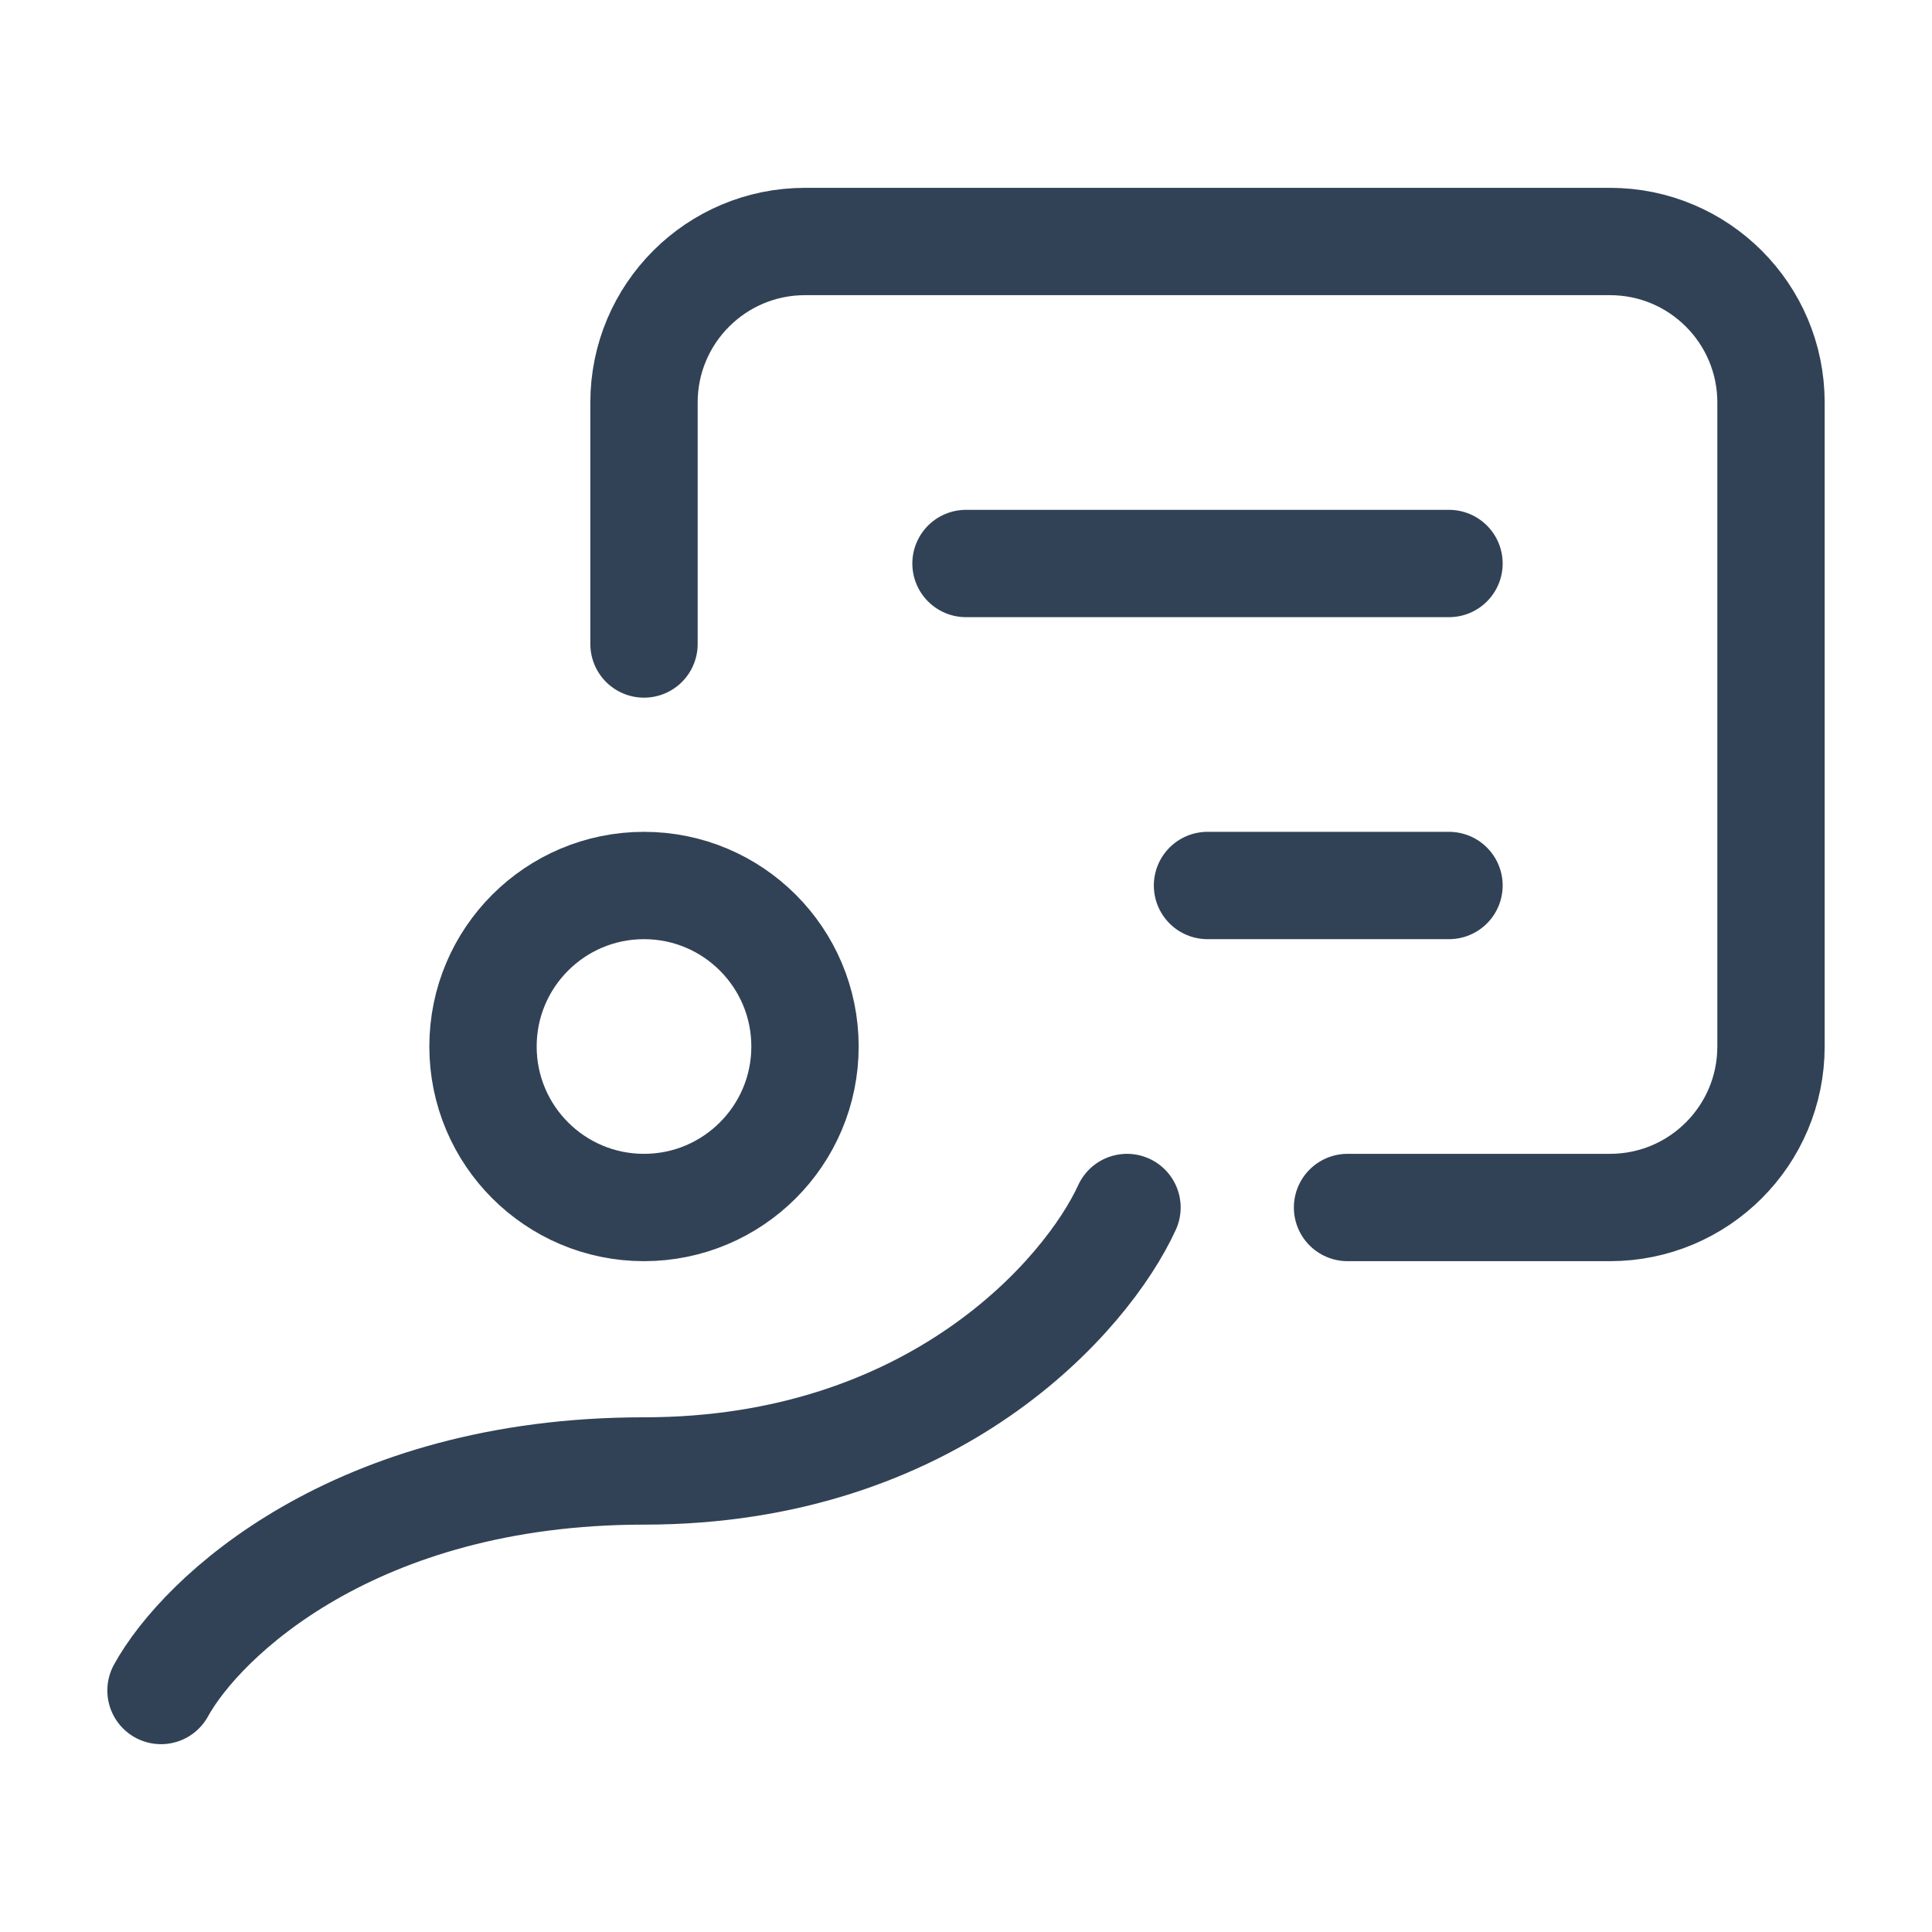 <svg width="54" height="54" viewBox="0 0 54 54" fill="none" xmlns="http://www.w3.org/2000/svg">
<path d="M4.5 47.25C5.625 45.205 9.9 41.114 18 41.114C26.1 41.114 30.375 36.205 31.5 33.75M18 18V11.25C18 8.765 20.015 6.75 22.5 6.75H45C47.485 6.75 49.5 8.765 49.5 11.25V29.25C49.5 31.735 47.485 33.75 45 33.75H37.664M27 15.75H40.5M22.5 29.25C22.5 31.735 20.485 33.75 18 33.75C15.515 33.75 13.5 31.735 13.5 29.25C13.5 26.765 15.515 24.75 18 24.75C20.485 24.75 22.5 26.765 22.5 29.25Z" stroke="#314256" stroke-width="3" stroke-linecap="round"/>
<path d="M33.75 24.75H40.5" stroke="#314256" stroke-width="3" stroke-linecap="round"/>
</svg>
